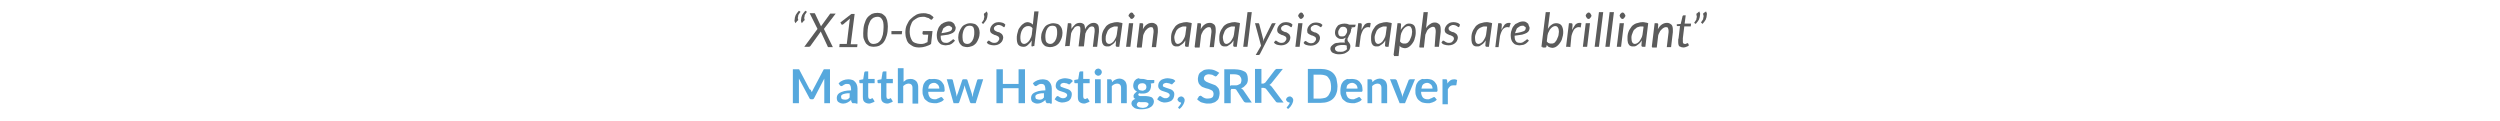 <?xml version="1.0" encoding="utf-8"?>
<!-- Generator: Adobe Illustrator 22.1.0, SVG Export Plug-In . SVG Version: 6.00 Build 0)  -->
<svg xmlns="http://www.w3.org/2000/svg" xmlns:xlink="http://www.w3.org/1999/xlink" version="1.1" id="Layer_1" x="0px" y="0px" viewBox="0 0 700 34" style="enable-background:new 0 0 700 34;" xml:space="preserve" width="700" height="34">
<style type="text/css">
	.st0{fill:#5B5B5B;}
	.st1{fill:#56A8DD;}
</style>
<g>
	<path class="st0" d="M222.7,6.5c-0.1-0.2-0.1-0.3-0.2-0.5s0-0.3,0-0.5c0-0.4,0.1-0.8,0.3-1.3c0.2-0.4,0.5-0.7,0.9-1.2l0.3,0.2   c0.1,0,0.1,0.1,0.1,0.1v0.1L224,3.5c-0.1,0.1-0.1,0.2-0.2,0.3s-0.1,0.2-0.2,0.3s-0.1,0.2-0.1,0.4c0,0.1-0.1,0.3-0.1,0.4   s0,0.2,0,0.3s0.1,0.2,0.1,0.3v0.1c0,0.1-0.1,0.2-0.2,0.2L222.7,6.5z M224.5,6.5c-0.1-0.2-0.1-0.3-0.2-0.5s0-0.3,0-0.5   c0-0.4,0.1-0.8,0.3-1.3c0.2-0.4,0.5-0.7,0.9-1.2l0.3,0.2c0.1,0,0.1,0.1,0.1,0.1v0.1l-0.1,0.1c-0.1,0.1-0.1,0.2-0.2,0.3   s-0.1,0.2-0.2,0.3s-0.1,0.2-0.1,0.4c0,0.1-0.1,0.3-0.1,0.4s0,0.2,0,0.3s0.1,0.2,0.1,0.3v0.1c0,0.1-0.1,0.2-0.2,0.2L224.5,6.5z"/>
	<path class="st0" d="M228.9,8.1l-2.2-4.4h1.2c0.1,0,0.1,0,0.2,0l0.1,0.1l1.7,3.6c0-0.1,0.1-0.2,0.1-0.2l2.4-3.3   c0-0.1,0.1-0.1,0.1-0.1s0.1,0,0.2,0h1.3l-3.3,4.3l2.5,5.1H232c-0.1,0-0.1,0-0.2-0.1c0,0-0.1-0.1-0.1-0.2l-1.9-4.1   c0,0.1-0.1,0.1-0.1,0.2l-2.8,3.9c-0.1,0.1-0.2,0.2-0.4,0.2h-1.3L228.9,8.1z"/>
	<path class="st0" d="M235.1,12.3h2l0.8-6.6l0.1-0.5l-1.9,1.6c-0.1,0.1-0.2,0.1-0.2,0.1c-0.1,0-0.1,0-0.2,0s-0.1-0.1-0.1-0.1   l-0.3-0.5l3.1-2.4h0.9l-1.1,8.5h1.9l-0.1,0.8h-5L235.1,12.3z"/>
	<path class="st0" d="M245.7,3.6c0.4,0,0.8,0.1,1.2,0.2c0.3,0.2,0.6,0.4,0.9,0.7s0.4,0.7,0.6,1.2c0.1,0.5,0.2,1.1,0.2,1.7   c0,0.9-0.1,1.8-0.3,2.5c-0.2,0.7-0.5,1.4-0.8,1.8c-0.3,0.5-0.8,0.8-1.3,1.1c-0.5,0.2-1.1,0.3-1.6,0.3c-0.4,0-0.8-0.1-1.2-0.2   c-0.3-0.2-0.6-0.4-0.9-0.7c-0.2-0.3-0.4-0.7-0.6-1.2c-0.2-0.4-0.2-1.1-0.2-1.7c0-0.9,0.1-1.8,0.3-2.5s0.5-1.4,0.8-1.8   s0.8-0.8,1.3-1.1C244.6,3.7,245.1,3.6,245.7,3.6z M244.7,12.3c0.3,0,0.7-0.1,1.1-0.3c0.3-0.2,0.6-0.5,0.8-0.8   c0.2-0.3,0.4-0.8,0.6-1.5c0.1-0.6,0.2-1.3,0.2-2.1c0-0.5,0-0.9-0.1-1.4c-0.1-0.4-0.2-0.6-0.4-0.9c-0.2-0.2-0.3-0.4-0.6-0.5   c-0.2-0.1-0.4-0.1-0.7-0.1c-0.3,0-0.7,0.1-1.1,0.3c-0.3,0.2-0.6,0.5-0.8,0.8c-0.2,0.4-0.4,0.9-0.6,1.5c-0.1,0.6-0.2,1.3-0.2,2.1   c0,0.5,0,0.9,0.1,1.4c0.1,0.4,0.2,0.6,0.4,0.9c0.2,0.2,0.3,0.4,0.6,0.5C244.2,12.3,244.3,12.3,244.7,12.3z"/>
	<path class="st0" d="M249.5,8.7h3.1l-0.1,0.9h-2.9V8.7H249.5z"/>
	<path class="st0" d="M257.6,12.3c0.2,0,0.4,0,0.6,0s0.4-0.1,0.5-0.1c0.2,0,0.3-0.1,0.5-0.2c0.2-0.1,0.3-0.1,0.5-0.2l0.2-2.1h-1.3   c-0.1,0-0.1,0-0.2-0.1l-0.1-0.1V9.3V9.2l0.1-0.5h2.7l-0.4,3.6c-0.2,0.2-0.5,0.3-0.7,0.4s-0.5,0.2-0.8,0.3s-0.5,0.1-0.8,0.2   c-0.3,0-0.6,0.1-1.1,0.1s-1.1-0.1-1.6-0.3c-0.4-0.2-0.8-0.5-1.2-0.8c-0.3-0.3-0.6-0.8-0.7-1.3c-0.2-0.5-0.3-1.1-0.3-1.7   c0-0.8,0.1-1.6,0.4-2.2s0.6-1.3,1.1-1.7c0.4-0.4,0.9-0.8,1.6-1.2c0.6-0.3,1.3-0.4,2-0.4c0.3,0,0.7,0,0.9,0.1   c0.3,0.1,0.5,0.1,0.8,0.2c0.2,0.1,0.4,0.2,0.6,0.4c0.2,0.1,0.4,0.3,0.5,0.5L261,5.4c0,0.1-0.1,0.1-0.1,0.1s-0.1,0-0.2,0   s-0.1,0-0.2-0.1s-0.2-0.1-0.3-0.2C260.1,5.1,260,5,259.8,5s-0.3-0.1-0.6-0.2c-0.2-0.1-0.5-0.1-0.8-0.1c-0.5,0-1.1,0.1-1.5,0.3   s-0.8,0.5-1.2,0.8c-0.3,0.3-0.5,0.7-0.7,1.3c-0.2,0.5-0.3,1.2-0.3,1.8c0,0.5,0.1,0.9,0.2,1.4c0.1,0.4,0.3,0.7,0.5,1.1   c0.2,0.3,0.5,0.5,0.8,0.6C256.8,12.2,257.2,12.3,257.6,12.3z"/>
	<path class="st0" d="M267.6,7.8c0,0.3-0.1,0.5-0.2,0.8c-0.1,0.2-0.3,0.4-0.6,0.6c-0.3,0.2-0.7,0.3-1.3,0.5   c-0.5,0.1-1.3,0.2-2.1,0.3v0.1v0.1c0,0.6,0.1,1.1,0.4,1.4c0.2,0.3,0.6,0.4,1.2,0.4c0.2,0,0.4,0,0.5-0.1c0.2,0,0.3-0.1,0.4-0.2   c0.1-0.1,0.2-0.1,0.3-0.2c0.1-0.1,0.2-0.1,0.3-0.2c0.1-0.1,0.2-0.1,0.2-0.2c0.1,0,0.1-0.1,0.2-0.1s0.1,0,0.2,0.1l0.3,0.3   c-0.2,0.2-0.4,0.4-0.6,0.6c-0.2,0.2-0.4,0.3-0.6,0.4c-0.2,0.1-0.4,0.2-0.7,0.2c-0.2,0-0.5,0.1-0.7,0.1c-0.4,0-0.7-0.1-1.1-0.2   c-0.3-0.1-0.5-0.3-0.7-0.5s-0.4-0.5-0.5-0.8s-0.2-0.7-0.2-1.2c0-0.3,0-0.6,0.1-1.1c0.1-0.3,0.2-0.6,0.3-0.9   c0.1-0.3,0.3-0.6,0.5-0.8c0.2-0.3,0.4-0.5,0.7-0.6c0.2-0.2,0.5-0.3,0.8-0.4s0.6-0.2,0.9-0.2s0.6,0,0.8,0.1c0.2,0.1,0.4,0.2,0.6,0.4   s0.3,0.3,0.3,0.5C267.6,7.5,267.6,7.7,267.6,7.8z M265.6,7.2c-0.3,0-0.5,0.1-0.7,0.2s-0.4,0.3-0.6,0.4s-0.3,0.4-0.4,0.7   s-0.2,0.5-0.3,0.8c0.6-0.1,1.3-0.2,1.6-0.3c0.4-0.1,0.7-0.2,0.9-0.3s0.3-0.2,0.4-0.4c0.1-0.1,0.1-0.3,0.1-0.4s0-0.2-0.1-0.2   c0-0.1-0.1-0.2-0.2-0.2c-0.1-0.1-0.2-0.1-0.3-0.2C265.9,7.2,265.8,7.2,265.6,7.2z"/>
	<path class="st0" d="M270.8,13.2c-0.3,0-0.7-0.1-1.1-0.2c-0.3-0.1-0.5-0.3-0.7-0.5s-0.4-0.5-0.5-0.8s-0.2-0.7-0.2-1.2   s0.1-1.1,0.3-1.6c0.2-0.5,0.4-0.9,0.7-1.3c0.3-0.4,0.6-0.6,1.1-0.8c0.4-0.2,0.8-0.3,1.4-0.3c0.3,0,0.7,0.1,1.1,0.2   c0.3,0.1,0.5,0.3,0.7,0.5s0.4,0.5,0.5,0.8s0.2,0.7,0.2,1.2s-0.1,1.1-0.3,1.6c-0.2,0.5-0.4,0.9-0.7,1.3c-0.3,0.3-0.6,0.6-1.1,0.8   C271.6,13.1,271.2,13.2,270.8,13.2z M270.9,12.3c0.3,0,0.6-0.1,0.8-0.3s0.5-0.4,0.6-0.7c0.2-0.3,0.3-0.6,0.4-1.1   c0.1-0.4,0.1-0.7,0.1-1.2c0-0.6-0.1-1.1-0.3-1.4c-0.2-0.3-0.6-0.4-1.1-0.4c-0.3,0-0.6,0.1-0.8,0.2c-0.2,0.2-0.5,0.4-0.6,0.7   c-0.2,0.3-0.3,0.6-0.4,1.1c-0.1,0.4-0.1,0.7-0.1,1.2c0,0.6,0.1,1.1,0.3,1.4C270,12.1,270.3,12.3,270.9,12.3z"/>
	<path class="st0" d="M276.3,3.2c0.1,0.2,0.1,0.3,0.2,0.5s0,0.3,0,0.5c0,0.4-0.1,0.8-0.3,1.3c-0.2,0.4-0.5,0.7-0.9,1.2L275,6.5   l-0.1-0.1V6.3l0.1-0.1c0.1-0.1,0.1-0.2,0.2-0.3c0.1-0.1,0.1-0.2,0.2-0.3c0.1-0.1,0.1-0.2,0.1-0.4c0-0.1,0.1-0.3,0.1-0.4   s0-0.2,0-0.3s-0.1-0.2-0.1-0.3V3.9c0-0.1,0.1-0.2,0.2-0.2L276.3,3.2z"/>
	<path class="st0" d="M281.3,7.5c0,0.1-0.1,0.1-0.1,0.1h-0.1c-0.1,0-0.1,0-0.2-0.1s-0.2-0.1-0.3-0.2c-0.1-0.1-0.2-0.1-0.4-0.2   C279.9,7,279.8,7,279.6,7s-0.4,0-0.5,0.1s-0.3,0.1-0.4,0.2s-0.2,0.2-0.3,0.3c-0.1,0.1-0.1,0.3-0.1,0.4c0,0.2,0.1,0.4,0.2,0.5   s0.3,0.2,0.5,0.3s0.4,0.2,0.6,0.2s0.4,0.2,0.6,0.3s0.4,0.3,0.5,0.5s0.2,0.4,0.2,0.7s-0.1,0.6-0.2,0.8c-0.1,0.3-0.3,0.5-0.5,0.7   s-0.5,0.4-0.8,0.5s-0.6,0.2-1.1,0.2s-0.8-0.1-1.2-0.2s-0.6-0.3-0.8-0.6l0.3-0.4c0-0.1,0.1-0.1,0.1-0.1s0.1,0,0.2,0s0.1,0,0.2,0.1   s0.2,0.1,0.3,0.2c0.1,0.1,0.2,0.1,0.4,0.2c0.2,0.1,0.3,0.1,0.6,0.1c0.2,0,0.4,0,0.6-0.1s0.3-0.1,0.4-0.3c0.1-0.1,0.2-0.2,0.3-0.4   c0.1-0.1,0.1-0.3,0.1-0.4c0-0.2-0.1-0.4-0.2-0.5s-0.3-0.2-0.5-0.3s-0.4-0.2-0.6-0.2c-0.2-0.1-0.4-0.2-0.6-0.3s-0.4-0.3-0.5-0.4   c-0.1-0.2-0.2-0.4-0.2-0.7s0.1-0.5,0.2-0.8c0.1-0.2,0.3-0.5,0.5-0.7s0.4-0.3,0.7-0.5c0.3-0.1,0.6-0.2,1.1-0.2   c0.4,0,0.7,0.1,1.1,0.2c0.3,0.1,0.5,0.3,0.7,0.5L281.3,7.5z"/>
	<path class="st0" d="M289.2,13.1c-0.1,0-0.2,0-0.3-0.1s-0.1-0.2-0.1-0.3l0.1-1.4c-0.2,0.3-0.3,0.5-0.5,0.7s-0.4,0.4-0.6,0.6   c-0.2,0.2-0.4,0.3-0.6,0.4c-0.2,0.1-0.4,0.1-0.7,0.1c-0.5,0-1.1-0.2-1.4-0.6c-0.3-0.4-0.4-1.1-0.4-1.8c0-0.3,0-0.7,0.1-1.1   c0.1-0.3,0.2-0.7,0.3-1.1s0.3-0.6,0.5-0.9s0.4-0.5,0.6-0.7s0.5-0.3,0.7-0.5c0.3-0.1,0.5-0.2,0.8-0.2s0.6,0.1,0.8,0.2   c0.3,0.1,0.5,0.3,0.7,0.5l0.4-3.7h1.2l-1.2,9.7h-0.5v0.2H289.2z M286.8,12.3c0.2,0,0.4-0.1,0.6-0.2c0.2-0.1,0.4-0.3,0.6-0.5   s0.4-0.5,0.5-0.8c0.2-0.3,0.3-0.6,0.4-1.1l0.2-1.8c-0.2-0.2-0.3-0.4-0.6-0.5c-0.2-0.1-0.4-0.1-0.7-0.1c-0.3,0-0.6,0.1-0.9,0.3   c-0.3,0.2-0.5,0.4-0.7,0.8c-0.2,0.3-0.3,0.7-0.4,1.1c-0.1,0.4-0.1,0.8-0.1,1.2c0,0.5,0.1,0.9,0.3,1.2   C286.2,12.2,286.5,12.3,286.8,12.3z"/>
	<path class="st0" d="M294,13.2c-0.3,0-0.7-0.1-1.1-0.2c-0.3-0.1-0.5-0.3-0.7-0.5s-0.4-0.5-0.5-0.8s-0.2-0.7-0.2-1.2   s0.1-1.1,0.3-1.6c0.2-0.5,0.4-0.9,0.7-1.3c0.3-0.4,0.6-0.6,1.1-0.8s0.8-0.3,1.4-0.3c0.3,0,0.7,0.1,1.1,0.2c0.3,0.1,0.5,0.3,0.7,0.5   s0.4,0.5,0.5,0.8s0.2,0.7,0.2,1.2s-0.1,1.1-0.3,1.6c-0.2,0.5-0.4,0.9-0.7,1.3c-0.3,0.3-0.6,0.6-1.1,0.8   C294.9,13.1,294.5,13.2,294,13.2z M294.1,12.3c0.3,0,0.6-0.1,0.8-0.3s0.5-0.4,0.6-0.7c0.2-0.3,0.3-0.6,0.4-1.1   C296,9.8,296,9.5,296,9c0-0.6-0.1-1.1-0.3-1.4c-0.2-0.3-0.6-0.4-1.1-0.4c-0.3,0-0.6,0.1-0.8,0.2c-0.2,0.2-0.5,0.4-0.6,0.7   c-0.2,0.3-0.3,0.6-0.4,1.1c-0.1,0.4-0.1,0.7-0.1,1.2c0,0.6,0.1,1.1,0.3,1.4C293.3,12.1,293.6,12.3,294.1,12.3z"/>
	<path class="st0" d="M298.2,13.1l0.8-6.6h0.6c0.3,0,0.4,0.1,0.4,0.4v1.2c0.3-0.5,0.7-0.9,1.1-1.3c0.4-0.3,0.8-0.4,1.3-0.4   c0.4,0,0.7,0.1,1.1,0.4c0.2,0.3,0.3,0.7,0.3,1.4c0.3-0.6,0.7-1.1,1.2-1.4c0.4-0.3,0.8-0.4,1.3-0.4s0.8,0.2,1.1,0.5   c0.2,0.3,0.3,0.7,0.3,1.4c0,0.1,0,0.2,0,0.3s0,0.2,0,0.3l-0.5,4.2H306l0.5-4.2c0-0.2,0-0.4,0-0.6c0-0.3-0.1-0.5-0.2-0.7   c-0.1-0.1-0.3-0.2-0.5-0.2s-0.4,0-0.5,0.1c-0.2,0.1-0.4,0.2-0.5,0.4c-0.1,0.2-0.3,0.4-0.5,0.6c-0.1,0.3-0.3,0.6-0.4,0.9l-0.4,3.6   H302l0.5-4.2c0-0.1,0-0.2,0-0.3s0-0.2,0-0.3c0-0.3,0-0.5-0.1-0.7c-0.1-0.1-0.3-0.2-0.5-0.2s-0.4,0-0.6,0.1s-0.4,0.2-0.5,0.4   c-0.1,0.2-0.3,0.4-0.5,0.7s-0.3,0.6-0.4,0.9l-0.4,3.5h-1.2L298.2,13.1L298.2,13.1z"/>
	<path class="st0" d="M313.4,13.1h-0.6c-0.1,0-0.2,0-0.3-0.1c-0.1-0.1-0.1-0.2-0.1-0.3l0.1-1.4c-0.2,0.3-0.3,0.5-0.5,0.7   s-0.4,0.4-0.6,0.5s-0.4,0.3-0.6,0.4s-0.4,0.1-0.7,0.1s-0.5,0-0.7-0.1s-0.4-0.2-0.5-0.4s-0.3-0.4-0.3-0.7c-0.1-0.3-0.1-0.6-0.1-1.1   s0-0.7,0.1-1.2c0.1-0.4,0.2-0.7,0.4-1.1c0.2-0.3,0.4-0.6,0.6-0.9s0.5-0.5,0.8-0.7s0.6-0.3,1.1-0.4c0.3-0.1,0.7-0.2,1.2-0.2   c0.3,0,0.5,0,0.8,0.1c0.3,0,0.5,0.1,0.8,0.2L313.4,13.1z M310.6,12.3c0.2,0,0.4-0.1,0.6-0.2c0.2-0.1,0.4-0.3,0.6-0.5   s0.3-0.5,0.5-0.8s0.3-0.6,0.4-1.1l0.3-2.2c-0.1-0.1-0.2-0.1-0.3-0.1s-0.2,0-0.3,0c-0.3,0-0.5,0-0.7,0.1s-0.5,0.2-0.7,0.3   c-0.2,0.1-0.4,0.3-0.6,0.5S310.1,8.7,310,9c-0.1,0.2-0.2,0.5-0.3,0.8c-0.1,0.3-0.1,0.6-0.1,0.8C309.5,11.7,309.9,12.3,310.6,12.3z"/>
	<path class="st0" d="M317.3,6.5l-0.8,6.6h-1.2l0.8-6.6C316.1,6.5,317.3,6.5,317.3,6.5z M317.7,4.4c0,0.1,0,0.2-0.1,0.3   c0,0.1-0.1,0.2-0.2,0.3c-0.1,0.1-0.2,0.1-0.2,0.2c-0.1,0-0.2,0.1-0.3,0.1s-0.2,0-0.3-0.1c-0.1-0.1-0.2-0.1-0.2-0.2   s-0.1-0.2-0.2-0.3C316,4.6,316,4.5,316,4.4s0-0.2,0.1-0.3c0.1-0.1,0.1-0.2,0.2-0.3s0.2-0.1,0.2-0.2c0.1,0,0.2-0.1,0.3-0.1   c0.1,0,0.2,0,0.3,0.1c0.1,0,0.2,0.1,0.2,0.2c0,0.1,0.1,0.2,0.2,0.3C317.7,4.2,317.7,4.3,317.7,4.4z"/>
	<path class="st0" d="M318.3,13.1l0.8-6.6h0.6c0.3,0,0.4,0.1,0.4,0.4L320,8.2c0.3-0.6,0.7-1.1,1.2-1.4c0.4-0.3,0.9-0.4,1.4-0.4   s0.8,0.2,1.2,0.5c0.3,0.3,0.4,0.8,0.4,1.5c0,0.1,0,0.2,0,0.3s0,0.2,0,0.3l-0.5,4.2h-1.2L323,9c0-0.1,0-0.2,0-0.2V8.6   c0-0.3-0.1-0.6-0.2-0.8s-0.3-0.2-0.6-0.2c-0.2,0-0.4,0.1-0.6,0.2s-0.4,0.3-0.6,0.5s-0.4,0.4-0.5,0.7c-0.2,0.3-0.3,0.6-0.4,0.9   l-0.4,3.4h-1.3L318.3,13.1L318.3,13.1z"/>
	<path class="st0" d="M332.8,13.1h-0.6c-0.1,0-0.2,0-0.3-0.1c-0.1-0.1-0.1-0.2-0.1-0.3l0.1-1.4c-0.2,0.3-0.3,0.5-0.5,0.7   s-0.4,0.4-0.6,0.5s-0.4,0.3-0.6,0.4s-0.4,0.1-0.7,0.1s-0.5,0-0.7-0.1s-0.4-0.2-0.5-0.4s-0.3-0.4-0.3-0.7c-0.1-0.3-0.1-0.6-0.1-1.1   s0-0.7,0.1-1.2c0.1-0.4,0.2-0.7,0.4-1.1c0.2-0.3,0.4-0.6,0.6-0.9s0.5-0.5,0.8-0.7s0.6-0.3,1.1-0.4c0.3-0.1,0.7-0.2,1.2-0.2   c0.3,0,0.5,0,0.8,0.1c0.3,0,0.5,0.1,0.8,0.2L332.8,13.1z M329.8,12.3c0.2,0,0.4-0.1,0.6-0.2c0.2-0.1,0.4-0.3,0.6-0.5   s0.3-0.5,0.5-0.8s0.3-0.6,0.4-1.1l0.3-2.2c-0.1-0.1-0.2-0.1-0.3-0.1c-0.1,0-0.2,0-0.3,0c-0.3,0-0.5,0-0.7,0.1s-0.5,0.2-0.7,0.3   c-0.2,0.1-0.4,0.3-0.6,0.5s-0.3,0.4-0.4,0.7c-0.1,0.2-0.2,0.5-0.3,0.8c-0.1,0.3-0.1,0.6-0.1,0.8C328.9,11.7,329.2,12.3,329.8,12.3z   "/>
	<path class="st0" d="M334.5,13.1l0.8-6.6h0.6c0.3,0,0.4,0.1,0.4,0.4l-0.1,1.3c0.3-0.6,0.7-1.1,1.2-1.4c0.4-0.3,0.9-0.4,1.4-0.4   s0.8,0.2,1.2,0.5c0.3,0.3,0.4,0.8,0.4,1.5c0,0.1,0,0.2,0,0.3s0,0.2,0,0.3l-0.5,4.2h-1.2l0.5-4.2c0-0.1,0-0.2,0-0.2V8.6   c0-0.3-0.1-0.6-0.2-0.8s-0.3-0.2-0.6-0.2c-0.2,0-0.4,0.1-0.6,0.2s-0.4,0.3-0.6,0.5s-0.4,0.4-0.5,0.7c-0.2,0.3-0.3,0.6-0.4,0.9   l-0.4,3.4h-1.3L334.5,13.1L334.5,13.1z"/>
	<path class="st0" d="M346.3,13.1h-0.6c-0.1,0-0.2,0-0.3-0.1c-0.1-0.1-0.1-0.2-0.1-0.3l0.1-1.4c-0.2,0.3-0.3,0.5-0.5,0.7   s-0.4,0.4-0.6,0.5s-0.4,0.3-0.6,0.4S343.3,13,343,13c-0.3,0-0.5,0-0.7-0.1s-0.4-0.2-0.5-0.4s-0.3-0.4-0.3-0.7   c-0.1-0.3-0.1-0.6-0.1-1.1s0-0.7,0.1-1.2c0.1-0.4,0.2-0.7,0.4-1.1c0.2-0.3,0.4-0.6,0.6-0.9s0.5-0.5,0.8-0.7s0.6-0.3,1.1-0.4   c0.3-0.1,0.7-0.2,1.2-0.2c0.3,0,0.5,0,0.8,0.1c0.3,0,0.5,0.1,0.8,0.2L346.3,13.1z M343.4,12.3c0.2,0,0.4-0.1,0.6-0.2   c0.2-0.1,0.4-0.3,0.6-0.5s0.3-0.5,0.5-0.8s0.3-0.6,0.4-1.1l0.3-2.2c-0.1-0.1-0.2-0.1-0.3-0.1s-0.2,0-0.3,0c-0.3,0-0.5,0-0.7,0.1   s-0.5,0.2-0.7,0.3c-0.2,0.1-0.4,0.3-0.6,0.5s-0.3,0.4-0.4,0.7c-0.1,0.2-0.2,0.5-0.3,0.8c-0.1,0.3-0.1,0.6-0.1,0.8   C342.5,11.7,342.8,12.3,343.4,12.3z"/>
	<path class="st0" d="M348.1,13.1l1.2-9.7h1.2l-1.2,9.7H348.1z"/>
	<path class="st0" d="M352.8,15.1c-0.1,0.2-0.2,0.3-0.4,0.3h-0.8l1.5-2.6l-1.7-6.3h0.9c0.1,0,0.2,0,0.2,0.1c0,0,0.1,0.1,0.1,0.2   l1.1,4.2c0,0.1,0,0.2,0,0.3s0,0.2,0,0.3c0-0.1,0.1-0.2,0.1-0.3s0.1-0.2,0.1-0.3l2.1-4.2c0-0.1,0.1-0.1,0.1-0.2   c0.1,0,0.1-0.1,0.2-0.1h0.9L352.8,15.1z"/>
	<path class="st0" d="M361.7,7.5c0,0.1-0.1,0.1-0.1,0.1h-0.1c-0.1,0-0.1,0-0.2-0.1s-0.2-0.1-0.3-0.2c-0.1-0.1-0.2-0.1-0.4-0.2   C360.3,7,360.2,7,360,7s-0.4,0-0.5,0.1s-0.3,0.1-0.4,0.2s-0.2,0.2-0.3,0.3s-0.1,0.3-0.1,0.4c0,0.2,0.1,0.4,0.2,0.5s0.3,0.2,0.5,0.3   S359.8,9,360,9s0.4,0.2,0.6,0.3s0.4,0.3,0.5,0.5s0.2,0.4,0.2,0.7s-0.1,0.6-0.2,0.8c-0.1,0.3-0.3,0.5-0.5,0.7s-0.5,0.4-0.8,0.5   s-0.6,0.2-1.1,0.2c-0.4,0-0.8-0.1-1.2-0.2c-0.3-0.1-0.6-0.3-0.8-0.6l0.3-0.4c0-0.1,0.1-0.1,0.1-0.1s0.1,0,0.2,0s0.1,0,0.2,0.1   s0.2,0.1,0.3,0.2c0.1,0.1,0.2,0.1,0.4,0.2s0.3,0.1,0.6,0.1c0.2,0,0.4,0,0.6-0.1s0.3-0.1,0.4-0.3c0.1-0.1,0.2-0.2,0.3-0.4   c0.1-0.1,0.1-0.3,0.1-0.4c0-0.2-0.1-0.4-0.2-0.5s-0.3-0.2-0.5-0.3s-0.4-0.2-0.6-0.2c-0.2-0.1-0.4-0.2-0.6-0.3s-0.4-0.3-0.5-0.4   c-0.1-0.2-0.2-0.4-0.2-0.7s0.1-0.5,0.2-0.8c0.1-0.2,0.3-0.5,0.5-0.7s0.4-0.3,0.7-0.5c0.3-0.1,0.6-0.2,1.1-0.2s0.7,0.1,1.1,0.2   c0.3,0.1,0.5,0.3,0.7,0.5L361.7,7.5z"/>
	<path class="st0" d="M364.7,6.5l-0.8,6.6h-1.2l0.8-6.6C363.5,6.5,364.7,6.5,364.7,6.5z M365.1,4.4c0,0.1,0,0.2-0.1,0.3   c0,0.1-0.1,0.2-0.2,0.3c-0.1,0.1-0.2,0.1-0.2,0.2c-0.1,0-0.2,0.1-0.3,0.1s-0.2,0-0.3-0.1c-0.1-0.1-0.2-0.1-0.2-0.2   s-0.1-0.2-0.2-0.3c-0.1-0.1-0.1-0.2-0.1-0.3s0-0.2,0.1-0.3c0.1-0.1,0.1-0.2,0.2-0.3s0.2-0.1,0.2-0.2c0.1,0,0.2-0.1,0.3-0.1   c0.1,0,0.2,0,0.3,0.1c0.1,0,0.2,0.1,0.2,0.2c0,0.1,0.1,0.2,0.2,0.3S365.1,4.3,365.1,4.4z"/>
	<path class="st0" d="M370,7.5c0,0.1-0.1,0.1-0.1,0.1h-0.1c-0.1,0-0.1,0-0.2-0.1s-0.2-0.1-0.3-0.2c-0.1-0.1-0.2-0.1-0.4-0.2   C368.7,7,368.6,7,368.3,7s-0.4,0-0.5,0.1s-0.3,0.1-0.4,0.2s-0.2,0.2-0.3,0.3C367,7.7,367,7.9,367,8.1c0,0.2,0.1,0.4,0.2,0.5   s0.3,0.2,0.5,0.3s0.4,0.2,0.6,0.2s0.4,0.2,0.6,0.3s0.4,0.3,0.5,0.5s0.2,0.4,0.2,0.7s-0.1,0.6-0.2,0.8c-0.1,0.3-0.3,0.5-0.5,0.7   s-0.5,0.4-0.8,0.5s-0.6,0.2-1.1,0.2s-0.8-0.1-1.2-0.2s-0.6-0.3-0.8-0.6l0.3-0.4c0-0.1,0.1-0.1,0.1-0.1s0.1,0,0.2,0s0.1,0,0.2,0.1   s0.2,0.1,0.3,0.2c0.1,0.1,0.2,0.1,0.4,0.2c0.2,0.1,0.3,0.1,0.6,0.1c0.2,0,0.4,0,0.6-0.1s0.3-0.1,0.4-0.3c0.1-0.1,0.2-0.2,0.3-0.4   c0.1-0.1,0.1-0.3,0.1-0.4c0-0.2-0.1-0.4-0.2-0.5s-0.3-0.2-0.5-0.3s-0.4-0.2-0.6-0.2c-0.2-0.1-0.4-0.2-0.6-0.3s-0.4-0.3-0.5-0.4   c0-0.2-0.1-0.4-0.1-0.7s0.1-0.5,0.2-0.8c0.1-0.2,0.3-0.5,0.5-0.7s0.4-0.3,0.7-0.5c0.3-0.1,0.6-0.2,1.1-0.2c0.4,0,0.7,0.1,1.1,0.2   c0.3,0.1,0.5,0.3,0.7,0.5L370,7.5z"/>
	<path class="st0" d="M378.3,8.3c0,0.2,0,0.4-0.1,0.6c0,0.2-0.1,0.3-0.2,0.5s-0.1,0.3-0.2,0.4c-0.1,0.1-0.2,0.3-0.2,0.4   s-0.1,0.3-0.2,0.4c-0.1,0.1-0.1,0.3-0.1,0.4c0,0.2,0,0.3,0.1,0.5s0.2,0.3,0.3,0.4c0.1,0.1,0.2,0.3,0.3,0.5c0.1,0.2,0.1,0.4,0.1,0.6   c0,0.3-0.1,0.6-0.2,0.8c-0.1,0.3-0.3,0.5-0.6,0.7c-0.3,0.2-0.6,0.4-0.9,0.5c-0.4,0.1-0.8,0.2-1.3,0.2c-0.4,0-0.7,0-1.1-0.1   c-0.3-0.1-0.6-0.2-0.8-0.3c-0.2-0.1-0.4-0.3-0.5-0.5s-0.2-0.4-0.2-0.6c0-0.3,0.1-0.6,0.3-0.8c0.2-0.2,0.4-0.4,0.7-0.6   c0.3-0.2,0.6-0.3,1.1-0.3c0.4-0.1,0.7-0.1,1.2-0.1c0.1,0,0.3,0,0.4,0s0.3,0,0.4,0c0-0.1-0.1-0.2-0.1-0.2s0-0.2,0-0.3s0-0.3,0.1-0.4   c0.1-0.1,0.1-0.3,0.2-0.5c-0.2,0.1-0.3,0.2-0.5,0.3s-0.4,0.1-0.7,0.1c-0.2,0-0.5,0-0.7-0.1s-0.4-0.2-0.6-0.4s-0.3-0.3-0.4-0.6   s-0.1-0.5-0.1-0.8s0.1-0.6,0.2-0.9c0.1-0.3,0.3-0.5,0.5-0.8s0.5-0.4,0.8-0.5s0.7-0.2,1.2-0.2s0.9,0.1,1.3,0.3h1.8l-0.1,0.4   c0,0.1,0,0.1-0.1,0.2c0,0.1-0.1,0.1-0.2,0.1l-0.8,0.1c0,0.1,0.1,0.2,0.1,0.3C378.3,8.1,378.3,8.2,378.3,8.3z M377.1,13.3   c0-0.1,0-0.2,0-0.3s0-0.2-0.1-0.3c-0.2,0-0.4-0.1-0.6-0.1s-0.4,0-0.6,0c-0.3,0-0.6,0-0.9,0.1s-0.5,0.1-0.6,0.2   c-0.1,0.1-0.3,0.2-0.4,0.3s-0.1,0.3-0.1,0.4c0,0.3,0.1,0.5,0.4,0.7s0.6,0.2,1.2,0.2c0.3,0,0.5,0,0.8-0.1c0.2-0.1,0.4-0.2,0.6-0.3   s0.3-0.3,0.4-0.4C377.1,13.6,377.1,13.5,377.1,13.3z M375.8,10.2c0.2,0,0.4,0,0.6-0.1s0.3-0.2,0.4-0.4s0.2-0.3,0.3-0.5   c0.1-0.2,0.1-0.4,0.1-0.6c0-0.4-0.1-0.6-0.3-0.8c-0.2-0.2-0.4-0.3-0.8-0.3c-0.2,0-0.4,0-0.6,0.1s-0.3,0.2-0.4,0.4   c-0.1,0.2-0.2,0.3-0.3,0.5c-0.1,0.2-0.1,0.4-0.1,0.6c0,0.4,0.1,0.7,0.3,0.9C375.2,10.2,375.4,10.2,375.8,10.2z"/>
	<path class="st0" d="M379.5,13.1l0.8-6.6h0.6c0.1,0,0.2,0,0.3,0.1c0.1,0.1,0.1,0.1,0.1,0.3c0,0,0,0,0,0.1s0,0.1,0,0.1v0.1l0,0   l-0.1,1.2c0.3-0.6,0.6-1.1,0.9-1.5c0.3-0.3,0.7-0.5,1.2-0.5c0.2,0,0.4,0,0.5,0.1l-0.2,1.2c-0.2-0.1-0.4-0.1-0.6-0.1   c-0.4,0-0.8,0.2-1.2,0.6c-0.3,0.4-0.6,1.1-0.8,1.9l-0.4,3.1C380.7,13.1,379.5,13.1,379.5,13.1z"/>
	<path class="st0" d="M388.8,13.1h-0.6c-0.1,0-0.2,0-0.3-0.1c-0.1-0.1-0.1-0.2-0.1-0.3l0.1-1.4c-0.2,0.3-0.3,0.5-0.5,0.7   s-0.4,0.4-0.6,0.5s-0.4,0.3-0.6,0.4s-0.4,0.1-0.7,0.1s-0.5,0-0.7-0.1s-0.4-0.2-0.5-0.4s-0.3-0.4-0.3-0.7c-0.1-0.3-0.1-0.6-0.1-1.1   s0-0.7,0.1-1.2c0.1-0.4,0.2-0.7,0.4-1.1c0.2-0.3,0.4-0.6,0.6-0.9s0.5-0.5,0.8-0.7s0.6-0.3,1.1-0.4c0.3-0.1,0.7-0.2,1.2-0.2   c0.3,0,0.5,0,0.8,0.1c0.3,0,0.5,0.1,0.8,0.2L388.8,13.1z M385.9,12.3c0.2,0,0.4-0.1,0.6-0.2c0.2-0.1,0.4-0.3,0.6-0.5   s0.3-0.5,0.5-0.8s0.3-0.6,0.4-1.1l0.3-2.2c-0.1-0.1-0.2-0.1-0.3-0.1s-0.2,0-0.3,0c-0.3,0-0.5,0-0.7,0.1s-0.5,0.2-0.7,0.3   c-0.2,0.1-0.4,0.3-0.6,0.5s-0.3,0.4-0.4,0.7c-0.1,0.2-0.2,0.5-0.3,0.8c-0.1,0.3-0.1,0.6-0.1,0.8C384.9,11.7,385.3,12.3,385.9,12.3z   "/>
	<path class="st0" d="M390.2,15.4l1.1-8.9h0.6c0.3,0,0.4,0.1,0.4,0.4l-0.1,1.5c0.2-0.3,0.3-0.5,0.5-0.7s0.4-0.4,0.6-0.6   s0.4-0.3,0.6-0.4s0.5-0.1,0.7-0.1c0.5,0,1.1,0.2,1.4,0.6s0.4,1.1,0.4,1.8c0,0.3,0,0.7-0.1,1.1c-0.1,0.3-0.2,0.7-0.3,1.1   c-0.1,0.3-0.3,0.6-0.5,0.9s-0.4,0.5-0.6,0.7s-0.5,0.4-0.7,0.5c-0.3,0.1-0.5,0.2-0.8,0.2s-0.6-0.1-0.9-0.2c-0.3-0.1-0.5-0.3-0.6-0.5   l-0.3,2.9h-1.3v-0.3H390.2z M394.3,7.3c-0.2,0-0.4,0.1-0.6,0.2s-0.4,0.3-0.6,0.5s-0.4,0.5-0.5,0.8c-0.2,0.3-0.3,0.6-0.4,1.1   l-0.2,1.7c0.2,0.2,0.3,0.4,0.6,0.5c0.2,0.1,0.4,0.1,0.7,0.1c0.2,0,0.4,0,0.6-0.1s0.4-0.2,0.5-0.4c0.2-0.2,0.3-0.3,0.4-0.6   s0.2-0.4,0.3-0.7c0.1-0.3,0.2-0.5,0.2-0.7c0-0.3,0.1-0.5,0.1-0.8c0-0.5-0.1-0.9-0.3-1.2C395,7.4,394.7,7.3,394.3,7.3z"/>
	<path class="st0" d="M397.4,13.1l1.2-9.7h1.2l-0.5,4.5c0.3-0.5,0.7-0.9,1.2-1.2c0.4-0.3,0.8-0.4,1.3-0.4c0.5,0,0.8,0.2,1.2,0.5   c0.3,0.3,0.4,0.8,0.4,1.5c0,0.1,0,0.2,0,0.3s0,0.2,0,0.3l-0.5,4.2h-1.2L402,9c0-0.1,0-0.2,0-0.2c0-0.1,0-0.2,0-0.2   c0-0.3-0.1-0.6-0.2-0.8s-0.3-0.3-0.6-0.3c-0.2,0-0.4,0.1-0.6,0.2s-0.4,0.2-0.6,0.4s-0.4,0.4-0.5,0.7s-0.3,0.6-0.4,0.9l-0.4,3.6   h-1.2L397.4,13.1L397.4,13.1z"/>
	<path class="st0" d="M408.6,7.5C408.6,7.6,408.5,7.6,408.6,7.5l-0.2,0.1c-0.1,0-0.1,0-0.2-0.1c-0.1-0.1-0.2-0.1-0.3-0.2   s-0.2-0.1-0.4-0.2C407.2,7,407.1,7,406.9,7c-0.2,0-0.4,0-0.5,0.1s-0.3,0.1-0.4,0.2c-0.1,0.1-0.2,0.2-0.3,0.3   c-0.1,0.1-0.1,0.3-0.1,0.4c0,0.2,0.1,0.4,0.2,0.5c0.1,0.1,0.3,0.2,0.5,0.3s0.4,0.2,0.6,0.2c0.2,0,0.4,0.2,0.6,0.3   c0.2,0.1,0.4,0.3,0.5,0.5s0.2,0.4,0.2,0.7s-0.1,0.6-0.2,0.8c-0.1,0.3-0.3,0.5-0.5,0.7s-0.5,0.4-0.8,0.5s-0.6,0.2-1.1,0.2   s-0.8-0.1-1.2-0.2s-0.6-0.3-0.8-0.6l0.3-0.4c0-0.1,0.1-0.1,0.1-0.1s0.1,0,0.2,0c0.1,0,0.1,0,0.2,0.1c0.1,0.1,0.2,0.1,0.3,0.2   c0.1,0.1,0.2,0.1,0.4,0.2c0.2,0.1,0.3,0.1,0.6,0.1c0.2,0,0.4,0,0.6-0.1c0.2-0.1,0.3-0.1,0.4-0.3c0.1-0.1,0.2-0.2,0.3-0.4   c0.1-0.1,0.1-0.3,0.1-0.4c0-0.2-0.1-0.4-0.2-0.5c-0.1-0.1-0.3-0.2-0.5-0.3s-0.4-0.2-0.6-0.2c-0.2-0.1-0.4-0.2-0.6-0.3   c-0.2-0.1-0.4-0.3-0.5-0.4c-0.1-0.2-0.2-0.4-0.2-0.7s0.1-0.5,0.2-0.8c0.1-0.2,0.3-0.5,0.5-0.7s0.4-0.3,0.7-0.5   c0.3-0.1,0.6-0.2,1.1-0.2s0.7,0.1,1.1,0.2c0.3,0.1,0.5,0.3,0.7,0.5L408.6,7.5z"/>
	<path class="st0" d="M416.9,13.1h-0.6c-0.1,0-0.2,0-0.3-0.1s-0.1-0.2-0.1-0.3l0.1-1.4c-0.2,0.3-0.3,0.5-0.5,0.7s-0.4,0.4-0.6,0.5   c-0.2,0.1-0.4,0.3-0.6,0.4c-0.2,0.1-0.4,0.1-0.7,0.1s-0.5,0-0.7-0.1s-0.4-0.2-0.5-0.4s-0.3-0.4-0.3-0.7c-0.1-0.3-0.1-0.6-0.1-1.1   s0-0.7,0.1-1.2c0.1-0.4,0.2-0.7,0.4-1.1c0.2-0.3,0.4-0.6,0.6-0.9c0.2-0.3,0.5-0.5,0.8-0.7s0.6-0.3,1.1-0.4c0.3-0.1,0.7-0.2,1.2-0.2   c0.3,0,0.5,0,0.8,0.1c0.3,0,0.5,0.1,0.8,0.2L416.9,13.1z M414,12.3c0.2,0,0.4-0.1,0.6-0.2c0.2-0.1,0.4-0.3,0.6-0.5   c0.2-0.2,0.3-0.5,0.5-0.8s0.3-0.6,0.4-1.1l0.3-2.2c-0.1-0.1-0.2-0.1-0.3-0.1s-0.2,0-0.3,0c-0.3,0-0.5,0-0.7,0.1s-0.5,0.2-0.7,0.3   c-0.2,0.1-0.4,0.3-0.6,0.5c-0.2,0.2-0.3,0.4-0.4,0.7c-0.1,0.2-0.2,0.5-0.3,0.8s-0.1,0.6-0.1,0.8C413,11.7,413.3,12.3,414,12.3z"/>
	<path class="st0" d="M418.7,13.1l0.8-6.6h0.6c0.1,0,0.2,0,0.3,0.1s0.1,0.1,0.1,0.3c0,0,0,0,0,0.1s0,0.1,0,0.1v0.1l0,0l-0.1,1.2   c0.3-0.6,0.6-1.1,0.9-1.5c0.3-0.3,0.7-0.5,1.2-0.5c0.2,0,0.3,0,0.5,0.1l-0.4,1.2c-0.2-0.1-0.4-0.1-0.6-0.1c-0.4,0-0.8,0.2-1.2,0.6   c-0.3,0.4-0.6,1.1-0.8,1.9l-0.4,3.1h-0.9V13.1z"/>
	<path class="st0" d="M428.3,7.8c0,0.3-0.1,0.5-0.2,0.8c-0.1,0.2-0.3,0.4-0.6,0.6c-0.3,0.2-0.7,0.3-1.3,0.5   c-0.5,0.1-1.3,0.2-2.1,0.3v0.1v0.1c0,0.6,0.1,1.1,0.4,1.4c0.2,0.3,0.6,0.4,1.2,0.4c0.2,0,0.4,0,0.5-0.1c0.2,0,0.3-0.1,0.4-0.2   c0.1-0.1,0.2-0.1,0.3-0.2c0.1-0.1,0.2-0.1,0.3-0.2c0.1-0.1,0.2-0.1,0.2-0.2c0.1,0,0.1-0.1,0.2-0.1c0.1,0,0.1,0,0.2,0.1l0.3,0.3   c-0.2,0.2-0.4,0.4-0.6,0.6c-0.2,0.2-0.4,0.3-0.6,0.4c-0.2,0.1-0.4,0.2-0.7,0.2s-0.5,0.1-0.7,0.1c-0.4,0-0.7-0.1-1.1-0.2   c-0.3-0.1-0.5-0.3-0.7-0.5s-0.4-0.5-0.5-0.8S423,10.5,423,10c0-0.3,0-0.6,0.1-1.1c0.1-0.3,0.2-0.6,0.3-0.9c0.1-0.3,0.3-0.6,0.5-0.8   c0.2-0.3,0.4-0.5,0.7-0.6s0.5-0.3,0.8-0.4S426,6,426.3,6s0.6,0,0.8,0.1s0.4,0.2,0.6,0.4c0.2,0.1,0.3,0.3,0.3,0.5   C428.2,7.5,428.3,7.7,428.3,7.8z M426.2,7.2c-0.3,0-0.5,0.1-0.7,0.2s-0.4,0.3-0.6,0.4s-0.3,0.4-0.4,0.7c-0.1,0.3-0.2,0.5-0.3,0.8   c0.6-0.1,1.3-0.2,1.6-0.3s0.7-0.2,0.9-0.3s0.3-0.2,0.4-0.4c0.1-0.1,0.1-0.3,0.1-0.4s0-0.2,0-0.2c0-0.1-0.1-0.2-0.2-0.2   c-0.1-0.1-0.2-0.1-0.3-0.2C426.7,7.2,426.5,7.2,426.2,7.2z"/>
	<path class="st0" d="M431.6,13.1l1.2-9.7h1.2l-0.6,4.7c0.2-0.3,0.3-0.5,0.5-0.7s0.4-0.4,0.6-0.5c0.2-0.1,0.4-0.3,0.6-0.3   c0.2-0.1,0.4-0.1,0.7-0.1c0.5,0,1.1,0.2,1.4,0.6c0.3,0.4,0.5,1.1,0.5,1.8c0,0.3,0,0.7-0.1,1.1c-0.1,0.3-0.2,0.7-0.3,1.1   c-0.1,0.3-0.3,0.6-0.5,0.9c-0.2,0.3-0.4,0.5-0.6,0.7c-0.2,0.2-0.5,0.4-0.7,0.5c-0.3,0.1-0.5,0.2-0.8,0.2s-0.6-0.1-0.9-0.2   c-0.3-0.1-0.5-0.3-0.7-0.6L433,13c0,0.1-0.1,0.2-0.1,0.2c-0.1,0.1-0.1,0.1-0.3,0.1h-0.7v-0.2H431.6z M435.4,7.3   c-0.2,0-0.4,0.1-0.6,0.2c-0.2,0.1-0.4,0.3-0.6,0.5c-0.2,0.2-0.4,0.5-0.5,0.8c-0.2,0.3-0.3,0.6-0.4,1.1l-0.2,1.7   c0.2,0.2,0.3,0.4,0.6,0.5s0.4,0.1,0.7,0.1c0.2,0,0.4,0,0.6-0.1c0.2-0.1,0.4-0.2,0.5-0.4s0.3-0.3,0.4-0.6c0.1-0.3,0.2-0.4,0.3-0.7   c0.1-0.2,0.2-0.5,0.2-0.7c0-0.3,0.1-0.5,0.1-0.8c0-0.5-0.1-0.9-0.3-1.2S435.8,7.3,435.4,7.3z"/>
	<path class="st0" d="M438.5,13.1l0.8-6.6h0.6c0.1,0,0.2,0,0.3,0.1s0.1,0.1,0.1,0.3c0,0,0,0,0,0.1s0,0.1,0,0.1v0.1l0,0l-0.1,1.2   c0.3-0.6,0.6-1.1,0.9-1.5c0.3-0.3,0.7-0.5,1.2-0.5c0.2,0,0.3,0,0.5,0.1l-0.2,1.2c-0.2-0.1-0.4-0.1-0.6-0.1c-0.4,0-0.8,0.2-1.2,0.6   c-0.3,0.4-0.6,1.1-0.8,1.9l-0.3,3.1C439.7,13.1,438.5,13.1,438.5,13.1z"/>
	<path class="st0" d="M445.2,6.5l-0.8,6.6h-1.2l0.8-6.6C444,6.5,445.2,6.5,445.2,6.5z M445.6,4.4c0,0.1,0,0.2-0.1,0.3   c-0.1,0.1-0.1,0.2-0.2,0.3c-0.1,0.1-0.2,0.1-0.2,0.2s-0.2,0.1-0.3,0.1s-0.2,0-0.3-0.1s-0.2-0.1-0.2-0.2c-0.1-0.1-0.1-0.2-0.2-0.3   c0-0.1-0.1-0.2-0.1-0.3s0-0.2,0.1-0.3c0-0.1,0.1-0.2,0.2-0.3c0.1-0.1,0.2-0.1,0.2-0.2c0.1,0,0.2-0.1,0.3-0.1s0.2,0,0.3,0.1   c0.1,0,0.2,0.1,0.2,0.2c0.1,0.1,0.1,0.2,0.2,0.3C445.6,4.2,445.6,4.3,445.6,4.4z"/>
	<path class="st0" d="M446.5,13.1l1.2-9.7h1.2l-1.2,9.7H446.5z"/>
	<path class="st0" d="M449.5,13.1l1.2-9.7h1.2l-1.2,9.7H449.5z"/>
	<path class="st0" d="M454.7,6.5l-0.8,6.6h-1.2l0.8-6.6C453.5,6.5,454.7,6.5,454.7,6.5z M455.1,4.4c0,0.1,0,0.2-0.1,0.3   c-0.1,0.1-0.1,0.2-0.2,0.3c-0.1,0.1-0.2,0.1-0.2,0.2s-0.2,0.1-0.3,0.1s-0.2,0-0.3-0.1s-0.2-0.1-0.2-0.2c-0.1-0.1-0.1-0.2-0.2-0.3   c0-0.1-0.1-0.2-0.1-0.3s0-0.2,0.1-0.3c0-0.1,0.1-0.2,0.2-0.3c0.1-0.1,0.2-0.1,0.2-0.2c0.1,0,0.2-0.1,0.3-0.1s0.2,0,0.3,0.1   c0.1,0,0.2,0.1,0.2,0.2c0.1,0.1,0.1,0.2,0.2,0.3C455.1,4.2,455.1,4.3,455.1,4.4z"/>
	<path class="st0" d="M460.7,13.1H460c-0.1,0-0.2,0-0.3-0.1s-0.1-0.2-0.1-0.3l0.1-1.4c-0.2,0.3-0.3,0.5-0.5,0.7s-0.4,0.4-0.6,0.5   c-0.2,0.2-0.4,0.3-0.6,0.4c-0.2,0.1-0.4,0.1-0.7,0.1s-0.5,0-0.7-0.1s-0.4-0.2-0.5-0.4s-0.3-0.4-0.3-0.7c-0.1-0.3-0.1-0.6-0.1-1.1   s0-0.7,0.1-1.2c0.1-0.4,0.2-0.7,0.4-1.1c0.2-0.3,0.4-0.6,0.6-0.9c0.2-0.3,0.5-0.5,0.8-0.7s0.6-0.3,1.1-0.4c0.3-0.1,0.7-0.2,1.2-0.2   c0.3,0,0.5,0,0.8,0.1c0.3,0,0.5,0.1,0.8,0.2L460.7,13.1z M457.8,12.3c0.2,0,0.4-0.1,0.6-0.2c0.2-0.1,0.4-0.3,0.6-0.5   c0.2-0.2,0.3-0.5,0.5-0.8s0.3-0.6,0.4-1.1l0.3-2.2c-0.1-0.1-0.2-0.1-0.3-0.1s-0.2,0-0.3,0c-0.3,0-0.5,0-0.7,0.1s-0.5,0.1-0.7,0.3   c-0.2,0.2-0.4,0.3-0.6,0.5c-0.2,0.2-0.3,0.4-0.4,0.7c-0.1,0.2-0.2,0.5-0.3,0.8s-0.1,0.6-0.1,0.8C456.8,11.7,457.1,12.3,457.8,12.3z   "/>
	<path class="st0" d="M462.5,13.1l0.8-6.6h0.6c0.3,0,0.4,0.1,0.4,0.4l-0.1,1.3c0.3-0.6,0.7-1.1,1.2-1.4s0.9-0.4,1.4-0.4   s0.8,0.2,1.2,0.5c0.3,0.3,0.4,0.8,0.4,1.5c0,0.1,0,0.2,0,0.3s0,0.2,0,0.3l-0.5,4.2h-1.2l0.5-4.2c0-0.1,0-0.2,0-0.2   c0-0.1,0-0.2,0-0.2c0-0.3-0.1-0.6-0.2-0.8c-0.1-0.2-0.3-0.2-0.6-0.2c-0.2,0-0.4,0.1-0.6,0.2c-0.2,0.1-0.4,0.3-0.6,0.5   c-0.2,0.2-0.4,0.4-0.5,0.7c-0.2,0.3-0.3,0.6-0.4,0.9l-0.4,3.4h-1.3v-0.2H462.5z"/>
	<path class="st0" d="M469.9,11.8L469.9,11.8c0-0.1,0-0.2,0-0.3s0-0.2,0-0.3s0-0.3,0.1-0.5l0.4-3.4h-0.7c-0.1,0-0.1,0-0.1,0   l-0.1-0.1c0,0,0,0,0-0.1V7V6.9V6.8l1.1-0.1l0.5-2.1c0-0.1,0-0.1,0.1-0.2s0.1-0.1,0.2-0.1h0.6l-0.3,2.3h1.8l-0.1,0.8h-1.8l-0.4,3.3   c0,0.2,0,0.3,0,0.4c0,0.1,0,0.2,0,0.3s0,0.1,0,0.1s0,0,0,0.1c0,0.2,0,0.4,0.1,0.5s0.2,0.2,0.4,0.2c0.1,0,0.2,0,0.3,0   s0.2-0.1,0.2-0.1s0.1-0.1,0.2-0.1h0.1h0.1c0,0,0,0,0.1,0.1l0.2,0.5c-0.2,0.2-0.4,0.3-0.7,0.4c-0.3,0.1-0.5,0.2-0.8,0.2   c-0.4,0-0.7-0.1-1.1-0.3C470,12.9,469.9,12.3,469.9,11.8z"/>
	<path class="st0" d="M475.8,3.2c0.1,0.2,0.1,0.3,0.2,0.5c0.1,0.2,0,0.3,0,0.5c0,0.4-0.1,0.8-0.3,1.3c-0.2,0.4-0.5,0.7-0.9,1.2   l-0.3-0.2l-0.1-0.1V6.3l0.1-0.1c0.1-0.1,0.1-0.2,0.2-0.3c0.1-0.1,0.1-0.2,0.2-0.3c0.1-0.1,0.1-0.2,0.1-0.4c0-0.1,0.1-0.3,0.1-0.4   s0-0.2,0-0.3c0-0.1-0.1-0.2-0.1-0.3V3.9c0-0.1,0.1-0.2,0.2-0.2L475.8,3.2z M477.7,3.2c0.1,0.2,0.1,0.3,0.2,0.5c0.1,0.2,0,0.3,0,0.5   c0,0.4-0.1,0.8-0.3,1.3c-0.2,0.4-0.5,0.7-0.9,1.2l-0.3-0.3l-0.1-0.1V6.2l0.1-0.1c0.1-0.1,0.1-0.2,0.2-0.3c0.1-0.1,0.1-0.2,0.2-0.3   c0.1-0.1,0.1-0.2,0.1-0.4c0-0.2,0.1-0.3,0.1-0.4s0-0.2,0-0.3c0-0.1-0.1-0.2-0.1-0.3V3.8c0-0.1,0.1-0.2,0.2-0.2L477.7,3.2z"/>
	<path class="st1" d="M227.1,25.4c0.1,0.1,0.1,0.3,0.2,0.4c0.1-0.1,0.1-0.3,0.2-0.4s0.1-0.3,0.2-0.4l2.8-5.3c0-0.1,0.1-0.1,0.1-0.2   l0.1-0.1h0.1c0,0,0.1,0,0.2,0h1.4v9.5h-1.6v-6.1c0-0.1,0-0.2,0-0.4c0-0.1,0-0.3,0-0.4l-2.8,5.4c-0.1,0.1-0.1,0.2-0.2,0.3   c-0.1,0.1-0.2,0.1-0.4,0.1h-0.2c-0.1,0-0.3,0-0.4-0.1s-0.2-0.2-0.2-0.3l-2.9-5.4c0,0.1,0,0.3,0,0.4s0,0.3,0,0.4v6.1H222v-9.5h1.4   c0.1,0,0.1,0,0.2,0s0.1,0,0.1,0s0.1,0,0.1,0.1c0,0,0.1,0.1,0.1,0.2l2.8,5.3C227,25.1,227.1,25.2,227.1,25.4z"/>
	<path class="st1" d="M239.6,28.9h-0.7c-0.1,0-0.3,0-0.3-0.1s-0.1-0.1-0.2-0.3l-0.1-0.5c-0.2,0.1-0.3,0.3-0.5,0.4s-0.3,0.2-0.5,0.3   s-0.3,0.1-0.5,0.2c-0.2,0-0.4,0.1-0.6,0.1c-0.3,0-0.5,0-0.8-0.1s-0.4-0.2-0.6-0.3c-0.2-0.1-0.3-0.3-0.4-0.5s-0.1-0.5-0.1-0.8   c0-0.2,0.1-0.5,0.2-0.7s0.3-0.4,0.6-0.6c0.3-0.2,0.7-0.3,1.3-0.5c0.5-0.1,1.2-0.2,1.9-0.2v-0.4c0-0.4-0.1-0.8-0.3-1.1   s-0.4-0.3-0.8-0.3c-0.3,0-0.5,0-0.6,0.1c-0.2,0.1-0.3,0.1-0.4,0.2s-0.2,0.1-0.3,0.2c-0.1,0.1-0.2,0.1-0.3,0.1s-0.2,0-0.3-0.1   c-0.1-0.1-0.1-0.1-0.2-0.2l-0.3-0.5c0.7-0.7,1.7-1.1,2.8-1.1c0.4,0,0.7,0.1,1.1,0.2c0.3,0.1,0.5,0.3,0.7,0.5s0.4,0.5,0.5,0.8   s0.2,0.6,0.2,1.1V29h-0.5V28.9z M236.5,27.9c0.2,0,0.3,0,0.4,0s0.3-0.1,0.4-0.1s0.2-0.1,0.3-0.2c0.1-0.1,0.2-0.2,0.3-0.3v-1.2   c-0.5,0-0.8,0-1.2,0.1c-0.3,0.1-0.5,0.1-0.7,0.2s-0.3,0.2-0.4,0.3c-0.1,0.1-0.1,0.2-0.1,0.4c0,0.3,0.1,0.5,0.2,0.6   C235.9,27.8,236.1,27.9,236.5,27.9z"/>
	<path class="st1" d="M243.4,29c-0.6,0-1.1-0.2-1.4-0.5s-0.4-0.7-0.4-1.4v-3.8h-0.7c-0.1,0-0.2,0-0.2-0.1c-0.1-0.1-0.1-0.1-0.1-0.2   v-0.6l1.1-0.2l0.3-1.9c0-0.1,0.1-0.1,0.1-0.2c0.1,0,0.1-0.1,0.2-0.1h0.8v2.1h1.8v1.2h-1.8V27c0,0.2,0.1,0.4,0.1,0.5   c0.1,0.1,0.2,0.2,0.4,0.2c0.1,0,0.2,0,0.2,0c0.1,0,0.1,0,0.2-0.1s0.1,0,0.1-0.1h0.1h0.1l0.1,0.1l0.5,0.8c-0.2,0.2-0.5,0.3-0.8,0.4   C243.8,28.9,243.7,29,243.4,29z"/>
	<path class="st1" d="M248.5,29c-0.6,0-1.1-0.2-1.4-0.5s-0.4-0.7-0.4-1.4v-3.8H246c-0.1,0-0.2,0-0.2-0.1c-0.1-0.1-0.1-0.1-0.1-0.2   v-0.6l1.1-0.2l0.3-1.9c0-0.1,0.1-0.1,0.1-0.2c0.1,0,0.1-0.1,0.2-0.1h0.8v2.1h1.8v1.2h-1.8V27c0,0.2,0.1,0.4,0.1,0.5   c0.1,0.1,0.2,0.2,0.4,0.2c0.1,0,0.2,0,0.2,0c0.1,0,0.1,0,0.2-0.1s0.1,0,0.1-0.1h0.1h0.1l0.1,0.1l0.5,0.8c-0.2,0.2-0.5,0.3-0.8,0.4   C248.9,28.9,248.8,29,248.5,29z"/>
	<path class="st1" d="M251.4,28.9v-9.8h1.6v3.8c0.3-0.2,0.5-0.4,0.8-0.6c0.3-0.1,0.7-0.2,1.2-0.2s0.7,0.1,0.9,0.2   c0.3,0.1,0.5,0.3,0.7,0.5s0.3,0.5,0.4,0.8s0.1,0.6,0.1,1.1V29h-1.6v-4.4c0-0.4-0.1-0.7-0.3-0.9c-0.2-0.2-0.5-0.3-0.8-0.3   s-0.5,0.1-0.8,0.2c-0.2,0.1-0.5,0.3-0.7,0.5v4.8C252.9,28.9,251.4,28.9,251.4,28.9z"/>
	<path class="st1" d="M261.6,22.1c0.4,0,0.8,0.1,1.2,0.2c0.3,0.1,0.6,0.3,0.9,0.6c0.2,0.2,0.4,0.6,0.6,0.9c0.1,0.4,0.2,0.8,0.2,1.3   c0,0.1,0,0.2,0,0.3c0,0.1,0,0.1-0.1,0.2l-0.1,0.1c0,0-0.1,0-0.2,0h-4.2c0,0.7,0.2,1.2,0.5,1.6c0.3,0.3,0.7,0.5,1.3,0.5   c0.3,0,0.5,0,0.6-0.1s0.3-0.1,0.5-0.2c0.1-0.1,0.3-0.1,0.4-0.2s0.2-0.1,0.3-0.1c0.1,0,0.1,0,0.2,0s0.1,0.1,0.1,0.1l0.5,0.6   c-0.2,0.2-0.4,0.4-0.6,0.5s-0.4,0.2-0.7,0.3c-0.3,0.1-0.5,0.1-0.7,0.2c-0.2,0-0.5,0-0.7,0c-0.4,0-0.9-0.1-1.3-0.2s-0.7-0.4-1.1-0.7   s-0.5-0.6-0.7-1.2c-0.2-0.4-0.2-0.9-0.2-1.6c0-0.4,0.1-0.8,0.2-1.3c0.1-0.4,0.3-0.7,0.6-1.1c0.3-0.3,0.6-0.5,1.1-0.7   C260.7,22.2,261.1,22.1,261.6,22.1z M261.6,23.2c-0.5,0-0.8,0.1-1.2,0.4c-0.3,0.3-0.4,0.6-0.5,1.2h3.1c0-0.2,0-0.4-0.1-0.6   s-0.1-0.3-0.3-0.5c-0.1-0.1-0.3-0.2-0.4-0.3C262.1,23.3,261.9,23.2,261.6,23.2z"/>
	<path class="st1" d="M265.1,22.2h1.3c0.1,0,0.2,0,0.3,0.1c0.1,0.1,0.1,0.1,0.1,0.2l0.9,3.6c0,0.2,0.1,0.4,0.1,0.5   c0,0.2,0.1,0.4,0.1,0.5c0-0.2,0.1-0.4,0.1-0.5c0.1-0.2,0.1-0.4,0.2-0.5l1.2-3.6c0-0.1,0.1-0.2,0.1-0.2c0.1-0.1,0.2-0.1,0.3-0.1h0.7   c0.1,0,0.2,0,0.3,0.1c0.1,0.1,0.1,0.1,0.1,0.2l1.2,3.7c0.1,0.2,0.1,0.4,0.1,0.5c0,0.2,0.1,0.3,0.1,0.5c0-0.2,0.1-0.4,0.1-0.5   c0-0.2,0.1-0.4,0.1-0.6l1.1-3.6c0-0.1,0.1-0.2,0.1-0.2c0.1-0.1,0.2-0.1,0.3-0.1h1.3l-2.1,6.7h-1.3c-0.1,0-0.2-0.1-0.3-0.3l-1.3-3.9   c0-0.1-0.1-0.2-0.1-0.4s-0.1-0.2-0.1-0.4c0,0.1-0.1,0.2-0.1,0.4c0,0.1-0.1,0.2-0.1,0.4l-1.3,3.9c-0.1,0.2-0.2,0.3-0.3,0.3H267   L265.1,22.2z"/>
	<path class="st1" d="M287,28.9h-1.8v-4.2h-4.4v4.2H279v-9.5h1.8v4.1h4.4v-4.1h1.8L287,28.9L287,28.9z"/>
	<path class="st1" d="M294,28.9h-0.7c-0.1,0-0.3,0-0.3-0.1s-0.1-0.1-0.2-0.3l-0.1-0.5c-0.2,0.1-0.3,0.3-0.5,0.4s-0.3,0.2-0.5,0.3   s-0.3,0.1-0.5,0.2c-0.2,0-0.4,0.1-0.6,0.1c-0.3,0-0.5,0-0.8-0.1s-0.4-0.2-0.6-0.3c-0.2-0.1-0.3-0.3-0.4-0.5s-0.1-0.5-0.1-0.8   c0-0.2,0.1-0.5,0.2-0.7s0.3-0.4,0.6-0.6c0.3-0.2,0.7-0.3,1.3-0.5c0.5-0.1,1.2-0.2,1.9-0.2v-0.4c0-0.4-0.1-0.8-0.3-1.1   c-0.2-0.2-0.4-0.3-0.8-0.3c-0.3,0-0.5,0-0.6,0.1c-0.2,0.1-0.3,0.1-0.4,0.2s-0.2,0.1-0.3,0.2c-0.1,0.1-0.2,0.1-0.3,0.1   s-0.2,0-0.3-0.1c-0.1-0.1-0.1-0.1-0.2-0.2l-0.3-0.5c0.7-0.7,1.7-1.1,2.8-1.1c0.4,0,0.7,0.1,1.1,0.2c0.3,0.1,0.5,0.3,0.7,0.5   s0.4,0.5,0.5,0.8s0.2,0.6,0.2,1.1V29H294V28.9z M290.9,27.9c0.2,0,0.3,0,0.4,0s0.3-0.1,0.4-0.1s0.2-0.1,0.3-0.2   c0.1-0.1,0.2-0.2,0.3-0.3v-1.2c-0.5,0-0.8,0-1.2,0.1c-0.3,0.1-0.5,0.1-0.7,0.2s-0.3,0.2-0.4,0.3c-0.1,0.1-0.1,0.2-0.1,0.4   c0,0.3,0.1,0.5,0.2,0.6C290.5,27.8,290.7,27.9,290.9,27.9z"/>
	<path class="st1" d="M299.6,23.5c0,0.1-0.1,0.1-0.1,0.1s-0.1,0-0.2,0s-0.2,0-0.2-0.1c-0.1,0-0.2-0.1-0.3-0.1   c-0.1-0.1-0.2-0.1-0.4-0.1c-0.1,0-0.3-0.1-0.5-0.1c-0.3,0-0.5,0.1-0.7,0.2s-0.3,0.3-0.3,0.5c0,0.1,0,0.3,0.1,0.3   c0.1,0.1,0.2,0.2,0.4,0.2c0.1,0.1,0.3,0.1,0.5,0.2s0.4,0.1,0.6,0.2s0.4,0.1,0.6,0.2s0.4,0.2,0.5,0.3c0.1,0.1,0.3,0.3,0.4,0.5   s0.1,0.4,0.1,0.7s-0.1,0.6-0.2,0.9s-0.3,0.5-0.5,0.7s-0.5,0.3-0.8,0.4s-0.7,0.2-1.2,0.2c-0.2,0-0.4,0-0.6-0.1   c-0.2,0-0.4-0.1-0.6-0.2s-0.4-0.2-0.5-0.3c-0.1-0.1-0.3-0.2-0.4-0.3l0.4-0.6c0-0.1,0.1-0.1,0.2-0.2s0.1-0.1,0.2-0.1s0.2,0,0.3,0.1   c0.1,0.1,0.2,0.1,0.3,0.2c0.1,0.1,0.2,0.1,0.4,0.2c0.2,0.1,0.3,0.1,0.6,0.1c0.2,0,0.3,0,0.5-0.1c0.1,0,0.2-0.1,0.3-0.2   c0.1-0.1,0.1-0.2,0.2-0.2s0.1-0.2,0.1-0.3c0-0.2,0-0.3-0.1-0.4s-0.2-0.2-0.4-0.3c-0.1-0.1-0.3-0.1-0.5-0.2s-0.4-0.1-0.6-0.2   s-0.4-0.1-0.6-0.2s-0.4-0.2-0.5-0.3c-0.1-0.1-0.3-0.3-0.4-0.5s-0.1-0.4-0.1-0.7c0-0.3,0.1-0.5,0.2-0.8c0.1-0.2,0.3-0.4,0.5-0.6   s0.5-0.3,0.8-0.4s0.7-0.2,1.1-0.2s0.8,0.1,1.3,0.2c0.4,0.1,0.7,0.3,0.9,0.6L299.6,23.5z"/>
	<path class="st1" d="M303.6,29c-0.6,0-1.1-0.2-1.4-0.5s-0.4-0.7-0.4-1.4v-3.8h-0.7c-0.1,0-0.2,0-0.2-0.1c-0.1-0.1-0.1-0.1-0.1-0.2   v-0.6l1.1-0.2l0.3-1.9c0-0.1,0.1-0.1,0.1-0.2c0.1,0,0.1-0.1,0.2-0.1h0.8v2.1h1.8v1.2h-1.8V27c0,0.2,0.1,0.4,0.1,0.5   c0.1,0.1,0.2,0.2,0.4,0.2c0.1,0,0.2,0,0.2,0c0.1,0,0.1,0,0.2-0.1s0.1,0,0.1-0.1h0.1h0.1l0.1,0.1l0.5,0.8c-0.2,0.2-0.5,0.3-0.8,0.4   C304,28.9,303.9,29,303.6,29z"/>
	<path class="st1" d="M308.5,20.2c0,0.1,0,0.3-0.1,0.4s-0.1,0.2-0.2,0.3c-0.1,0.1-0.2,0.2-0.3,0.2c-0.1,0.1-0.3,0.1-0.4,0.1   s-0.3,0-0.4-0.1s-0.2-0.1-0.3-0.2c-0.1-0.1-0.2-0.2-0.2-0.3c-0.1-0.1-0.1-0.2-0.1-0.4c0-0.1,0-0.3,0.1-0.4s0.1-0.2,0.2-0.3   c0.1-0.1,0.2-0.2,0.3-0.2c0.1,0,0.2-0.1,0.4-0.1c0.1,0,0.3,0,0.4,0.1s0.2,0.1,0.3,0.2c0.1,0.1,0.2,0.2,0.2,0.3   C308.5,19.9,308.5,20.1,308.5,20.2z M308.2,22.2v6.7h-1.6v-6.7H308.2z"/>
	<path class="st1" d="M310,28.9v-6.7h0.9c0.2,0,0.3,0.1,0.4,0.3l0.1,0.5c0.1-0.1,0.3-0.3,0.4-0.4s0.3-0.2,0.5-0.3s0.3-0.1,0.5-0.2   c0.2,0,0.4-0.1,0.6-0.1c0.4,0,0.7,0.1,0.9,0.2c0.3,0.1,0.5,0.3,0.7,0.5s0.3,0.5,0.4,0.8s0.1,0.6,0.1,1.1v4.3h-1.6v-4.3   c0-0.4-0.1-0.7-0.3-0.9c-0.2-0.2-0.5-0.3-0.8-0.3s-0.5,0.1-0.8,0.2c-0.2,0.1-0.5,0.3-0.7,0.5v4.8C311.5,28.9,310,28.9,310,28.9z"/>
	<path class="st1" d="M319.8,22.1c0.3,0,0.5,0,0.8,0.1c0.2,0.1,0.5,0.1,0.7,0.2h1.9V23c0,0.1,0,0.2-0.1,0.2c0,0.1-0.1,0.1-0.3,0.1   l-0.6,0.1c0,0.1,0.1,0.2,0.1,0.3c0,0.1,0,0.2,0,0.4c0,0.3-0.1,0.6-0.2,0.9s-0.3,0.5-0.5,0.7s-0.5,0.3-0.8,0.4s-0.6,0.1-1.1,0.1   c-0.2,0-0.5,0-0.7-0.1c-0.2,0.1-0.3,0.3-0.3,0.4s0.1,0.2,0.2,0.3c0.1,0.1,0.3,0.1,0.5,0.1s0.4,0,0.7,0c0.2,0,0.5,0,0.8,0   s0.5,0.1,0.8,0.1c0.2,0.1,0.5,0.1,0.7,0.2s0.4,0.3,0.5,0.5s0.2,0.4,0.2,0.7c0,0.3-0.1,0.6-0.2,0.8c-0.1,0.2-0.3,0.5-0.6,0.7   c-0.3,0.2-0.6,0.4-1.1,0.5c-0.4,0.1-0.8,0.2-1.4,0.2s-0.9,0-1.4-0.1c-0.4-0.1-0.7-0.2-0.9-0.4c-0.2-0.2-0.4-0.3-0.5-0.5   s-0.2-0.4-0.2-0.6c0-0.3,0.1-0.6,0.3-0.8c0.2-0.2,0.4-0.4,0.8-0.5c-0.2-0.1-0.3-0.2-0.4-0.3c-0.1-0.1-0.1-0.3-0.1-0.6   c0-0.1,0-0.2,0.1-0.3c0-0.1,0.1-0.2,0.2-0.3c0.1-0.1,0.2-0.2,0.3-0.3c0.1-0.1,0.2-0.2,0.4-0.2c-0.3-0.2-0.6-0.4-0.8-0.7   c-0.2-0.3-0.3-0.6-0.3-1.1c0-0.3,0.1-0.6,0.2-0.9s0.3-0.5,0.5-0.7s0.5-0.3,0.8-0.4C319.1,22.1,319.5,22.1,319.8,22.1z M321.6,29.2   c0-0.1,0-0.2-0.1-0.3c-0.1-0.1-0.2-0.1-0.3-0.2c-0.1,0-0.3-0.1-0.5-0.1s-0.4,0-0.6,0s-0.4,0-0.6,0s-0.4,0-0.6-0.1   c-0.2,0.1-0.3,0.2-0.4,0.3c-0.1,0.1-0.2,0.3-0.2,0.5c0,0.1,0,0.2,0.1,0.3c0.1,0.1,0.1,0.2,0.3,0.3c0.1,0.1,0.3,0.1,0.5,0.2   c0.2,0,0.4,0.1,0.7,0.1c0.3,0,0.5,0,0.7-0.1c0.2,0,0.4-0.1,0.5-0.2s0.2-0.2,0.3-0.3C321.5,29.5,321.6,29.3,321.6,29.2z M319.8,25.4   c0.2,0,0.4,0,0.5-0.1s0.3-0.1,0.4-0.2s0.2-0.2,0.2-0.3s0.1-0.3,0.1-0.4c0-0.3-0.1-0.6-0.3-0.8c-0.2-0.2-0.5-0.3-0.9-0.3   s-0.7,0.1-0.9,0.3c-0.2,0.2-0.3,0.4-0.3,0.8c0,0.1,0,0.3,0.1,0.4c0,0.1,0.1,0.2,0.2,0.3c0.1,0.1,0.2,0.2,0.4,0.2   S319.7,25.4,319.8,25.4z"/>
	<path class="st1" d="M328.3,23.5c0,0.1-0.1,0.1-0.1,0.1s-0.1,0-0.2,0s-0.2,0-0.2-0.1c-0.1,0-0.2-0.1-0.3-0.1   c-0.1-0.1-0.2-0.1-0.4-0.1c-0.1,0-0.3-0.1-0.5-0.1c-0.3,0-0.5,0.1-0.7,0.2s-0.3,0.3-0.3,0.5c0,0.1,0,0.3,0.1,0.3   c0.1,0.1,0.2,0.2,0.4,0.2c0.1,0.1,0.3,0.1,0.5,0.2s0.4,0.1,0.6,0.2s0.4,0.1,0.6,0.2s0.4,0.2,0.5,0.3c0.1,0.1,0.3,0.3,0.4,0.5   s0.1,0.4,0.1,0.7s-0.1,0.6-0.2,0.9s-0.3,0.5-0.5,0.7s-0.5,0.3-0.8,0.4s-0.7,0.2-1.2,0.2c-0.2,0-0.4,0-0.6-0.1   c-0.2,0-0.4-0.1-0.6-0.2s-0.4-0.2-0.5-0.3c-0.1-0.1-0.3-0.2-0.4-0.3l0.4-0.6c0-0.1,0.1-0.1,0.2-0.2s0.1-0.1,0.2-0.1s0.2,0,0.3,0.1   c0.1,0.1,0.2,0.1,0.3,0.2c0.1,0.1,0.2,0.1,0.4,0.2c0.2,0.1,0.3,0.1,0.6,0.1c0.2,0,0.3,0,0.5-0.1c0.1,0,0.2-0.1,0.3-0.2   c0.1-0.1,0.1-0.2,0.2-0.2s0.1-0.2,0.1-0.3c0-0.2,0-0.3-0.1-0.4s-0.2-0.2-0.4-0.3c-0.1-0.1-0.3-0.1-0.5-0.2s-0.4-0.1-0.6-0.2   s-0.4-0.1-0.6-0.2s-0.4-0.2-0.5-0.3c-0.1-0.1-0.3-0.3-0.4-0.5s-0.1-0.4-0.1-0.7c0-0.3,0.1-0.5,0.2-0.8c0.1-0.2,0.3-0.4,0.5-0.6   s0.5-0.3,0.8-0.4s0.7-0.2,1.1-0.2s0.8,0.1,1.3,0.2c0.4,0.1,0.7,0.3,0.9,0.6L328.3,23.5z"/>
	<path class="st1" d="M329.7,27.9c0-0.1,0-0.2,0.1-0.3c0-0.1,0.1-0.2,0.2-0.3c0.1-0.1,0.2-0.1,0.3-0.2c0.1,0,0.2-0.1,0.4-0.1   c0.2,0,0.3,0,0.4,0.1s0.2,0.1,0.3,0.2c0.1,0.1,0.1,0.2,0.2,0.3c0.1,0.1,0.1,0.3,0.1,0.4c0,0.2,0,0.4-0.1,0.6s-0.1,0.4-0.3,0.7   c-0.1,0.2-0.3,0.4-0.4,0.6c-0.2,0.2-0.4,0.4-0.6,0.6l-0.3-0.2c-0.1-0.1-0.1-0.1-0.1-0.2V30l0.1-0.1c0,0,0.1-0.1,0.2-0.2   s0.1-0.2,0.2-0.3c0.1-0.1,0.1-0.2,0.2-0.3c0.1-0.1,0.1-0.2,0.1-0.4c-0.1,0-0.2,0-0.4-0.1c-0.2-0.1-0.2-0.1-0.3-0.2   c-0.1-0.1-0.1-0.2-0.2-0.3C329.8,28.2,329.7,28.1,329.7,27.9z"/>
	<path class="st1" d="M340.8,21.1c0,0.1-0.1,0.2-0.2,0.2s-0.1,0.1-0.2,0.1s-0.2,0-0.3-0.1c-0.1-0.1-0.2-0.1-0.4-0.2   c-0.1-0.1-0.3-0.2-0.5-0.2s-0.4-0.1-0.7-0.1c-0.2,0-0.4,0-0.6,0.1s-0.3,0.1-0.4,0.2s-0.2,0.2-0.3,0.4c-0.1,0.1-0.1,0.3-0.1,0.5   s0.1,0.4,0.2,0.5s0.3,0.3,0.5,0.4s0.4,0.2,0.7,0.3c0.3,0.1,0.5,0.2,0.8,0.3c0.3,0.1,0.5,0.2,0.8,0.3s0.5,0.3,0.7,0.5   s0.4,0.4,0.5,0.7c0.1,0.3,0.2,0.6,0.2,1.1c0,0.4-0.1,0.8-0.2,1.2c-0.1,0.4-0.3,0.7-0.6,0.9c-0.3,0.3-0.6,0.5-1.1,0.6   c-0.4,0.2-0.8,0.2-1.4,0.2c-0.3,0-0.6,0-0.9-0.1s-0.5-0.1-0.8-0.2s-0.5-0.2-0.7-0.4c-0.2-0.1-0.4-0.3-0.6-0.5l0.5-0.8   c0-0.1,0.1-0.1,0.2-0.1s0.1-0.1,0.2-0.1s0.2,0,0.3,0.1c0.1,0.1,0.3,0.2,0.4,0.3c0.1,0.1,0.4,0.2,0.6,0.3c0.2,0.1,0.5,0.1,0.8,0.1   c0.5,0,0.9-0.1,1.2-0.3c0.3-0.2,0.4-0.6,0.4-1.1c0-0.2-0.1-0.4-0.2-0.6s-0.3-0.3-0.5-0.4s-0.4-0.2-0.7-0.3   c-0.3-0.1-0.5-0.1-0.8-0.2s-0.5-0.2-0.8-0.3c-0.3-0.1-0.5-0.3-0.7-0.5s-0.4-0.4-0.5-0.7c-0.1-0.3-0.2-0.6-0.2-1.1   c0-0.3,0.1-0.6,0.2-1.1c0.1-0.3,0.3-0.6,0.6-0.8c0.3-0.2,0.6-0.4,0.9-0.6c0.4-0.1,0.8-0.2,1.4-0.2c0.5,0,1.1,0.1,1.6,0.3   c0.5,0.2,0.8,0.4,1.3,0.7L340.8,21.1z"/>
	<path class="st1" d="M344.6,25.2v3.7h-1.8v-9.5h2.9c0.6,0,1.2,0.1,1.7,0.2c0.4,0.1,0.8,0.3,1.2,0.5c0.3,0.2,0.5,0.5,0.6,0.8   s0.2,0.7,0.2,1.2c0,0.3,0,0.6-0.1,0.9s-0.2,0.5-0.4,0.7c-0.2,0.2-0.4,0.4-0.6,0.6s-0.5,0.3-0.8,0.4c0.2,0.1,0.4,0.3,0.6,0.5   l2.4,3.5h-1.6c-0.1,0-0.3,0-0.4-0.1s-0.2-0.1-0.3-0.3l-2-3.1c-0.1-0.1-0.1-0.2-0.2-0.2s-0.2-0.1-0.4-0.1h-0.9v0.3H344.6z    M344.6,23.9h1.2c0.3,0,0.6,0,0.8-0.1c0.2-0.1,0.4-0.2,0.6-0.3s0.3-0.3,0.3-0.5c0.1-0.2,0.1-0.4,0.1-0.6c0-0.5-0.2-0.8-0.5-1.2   c-0.3-0.2-0.8-0.4-1.5-0.4h-1.2V24h0.2V23.9z"/>
	<path class="st1" d="M353.2,23.4h0.4c0.2,0,0.3,0,0.4-0.1s0.2-0.1,0.3-0.2l2.6-3.4c0.1-0.1,0.2-0.2,0.3-0.3   c0.1-0.1,0.3-0.1,0.4-0.1h1.6l-3.2,4c-0.1,0.1-0.2,0.2-0.3,0.3c-0.1,0.1-0.2,0.1-0.3,0.2c0.1,0,0.3,0.1,0.4,0.2s0.2,0.2,0.3,0.3   l3.3,4.4h-1.6c-0.2,0-0.3,0-0.4-0.1s-0.2-0.1-0.2-0.2l-2.7-3.5c-0.1-0.1-0.2-0.2-0.3-0.2c-0.1,0-0.3-0.1-0.4-0.1h-0.6v4.2h-1.8   v-9.5h1.8L353.2,23.4L353.2,23.4z"/>
	<path class="st1" d="M360.1,27.9c0-0.1,0-0.2,0.1-0.3c0-0.1,0.1-0.2,0.2-0.3c0.1-0.1,0.2-0.1,0.3-0.2c0.1,0,0.2-0.1,0.4-0.1   c0.2,0,0.3,0,0.4,0.1s0.2,0.1,0.3,0.2c0.1,0.1,0.1,0.2,0.2,0.3c0.1,0.1,0.1,0.3,0.1,0.4c0,0.2,0,0.4-0.1,0.6s-0.1,0.4-0.3,0.7   c-0.1,0.2-0.3,0.4-0.4,0.6c-0.2,0.2-0.4,0.4-0.6,0.6l-0.3-0.2c-0.1-0.1-0.1-0.1-0.1-0.2V30l0.1-0.1c0,0,0.1-0.1,0.2-0.2   s0.1-0.2,0.2-0.3c0.1-0.1,0.1-0.2,0.2-0.3c0.1-0.1,0.1-0.2,0.1-0.4c-0.1,0-0.2,0-0.4-0.1s-0.2-0.1-0.3-0.2   c-0.1-0.1-0.1-0.2-0.2-0.3C360.1,28.2,360.1,28.1,360.1,27.9z"/>
	<path class="st1" d="M374.5,24.2c0,0.7-0.1,1.4-0.3,1.9c-0.2,0.6-0.5,1.1-0.9,1.5s-0.9,0.7-1.5,0.9c-0.5,0.2-1.3,0.3-2,0.3h-3.6   v-9.5h3.6c0.7,0,1.4,0.1,2,0.3c0.6,0.2,1.1,0.5,1.5,0.9s0.7,0.9,0.9,1.5C374.3,22.8,374.5,23.4,374.5,24.2z M372.7,24.2   c0-0.5-0.1-0.9-0.2-1.4c-0.1-0.4-0.3-0.7-0.6-1.1c-0.2-0.3-0.5-0.5-0.9-0.6s-0.7-0.2-1.3-0.2h-1.9v6.7h1.9c0.4,0,0.8-0.1,1.3-0.2   c0.4-0.1,0.7-0.4,0.9-0.6c0.2-0.3,0.4-0.6,0.6-1.1C372.7,25.3,372.7,24.7,372.7,24.2z"/>
	<path class="st1" d="M378.6,22.1c0.4,0,0.8,0.1,1.2,0.2c0.3,0.1,0.6,0.3,0.9,0.6c0.2,0.2,0.4,0.6,0.6,0.9c0.1,0.4,0.2,0.8,0.2,1.3   c0,0.1,0,0.2,0,0.3c0,0.1,0,0.1-0.1,0.2l-0.1,0.1c0,0-0.1,0-0.2,0h-4.2c0,0.7,0.2,1.2,0.5,1.6c0.3,0.3,0.7,0.5,1.3,0.5   c0.3,0,0.5,0,0.6-0.1s0.3-0.1,0.5-0.2c0.1-0.1,0.3-0.1,0.4-0.2s0.2-0.1,0.3-0.1c0.1,0,0.1,0,0.2,0s0.1,0.1,0.1,0.1l0.5,0.6   c-0.2,0.2-0.4,0.4-0.6,0.5s-0.4,0.2-0.7,0.3c-0.3,0.1-0.5,0.1-0.7,0.2c-0.2,0-0.5,0-0.7,0c-0.4,0-0.9-0.1-1.3-0.2s-0.7-0.4-1.1-0.7   s-0.5-0.6-0.7-1.2c-0.2-0.4-0.2-0.9-0.2-1.6c0-0.4,0.1-0.8,0.2-1.3c0.1-0.4,0.3-0.7,0.6-1.1c0.3-0.3,0.6-0.5,1.1-0.7   C377.6,22.2,378,22.1,378.6,22.1z M378.7,23.2c-0.5,0-0.8,0.1-1.2,0.4s-0.4,0.6-0.5,1.2h3.1c0-0.2,0-0.4-0.1-0.6s-0.1-0.3-0.3-0.5   c-0.1-0.1-0.3-0.2-0.4-0.3C379.1,23.3,378.9,23.2,378.7,23.2z"/>
	<path class="st1" d="M382.9,28.9v-6.7h0.9c0.2,0,0.3,0.1,0.4,0.3l0.1,0.5c0.1-0.1,0.3-0.3,0.4-0.4s0.3-0.2,0.5-0.3s0.3-0.1,0.5-0.2   c0.2,0,0.4-0.1,0.6-0.1c0.4,0,0.7,0.1,0.9,0.2c0.3,0.1,0.5,0.3,0.7,0.5s0.3,0.5,0.4,0.8s0.1,0.6,0.1,1.1v4.3h-1.6v-4.3   c0-0.4-0.1-0.7-0.3-0.9c-0.2-0.2-0.5-0.3-0.8-0.3s-0.5,0.1-0.8,0.2c-0.2,0.1-0.5,0.3-0.7,0.5v4.8C384.3,28.9,382.9,28.9,382.9,28.9   z"/>
	<path class="st1" d="M393.4,28.9h-1.5l-2.7-6.7h1.4c0.1,0,0.2,0,0.3,0.1c0.1,0.1,0.1,0.1,0.2,0.2l1.3,3.6c0.1,0.2,0.1,0.4,0.2,0.6   s0.1,0.4,0.1,0.6c0-0.2,0.1-0.4,0.1-0.6s0.1-0.4,0.2-0.6l1.4-3.6c0-0.1,0.1-0.2,0.2-0.2c0.1-0.1,0.2-0.1,0.3-0.1h1.3L393.4,28.9z"/>
	<path class="st1" d="M399.6,22.1c0.4,0,0.8,0.1,1.2,0.2c0.3,0.1,0.6,0.3,0.9,0.6c0.2,0.2,0.4,0.6,0.6,0.9c0.1,0.4,0.2,0.8,0.2,1.3   c0,0.1,0,0.2,0,0.3c0,0.1,0,0.1-0.1,0.2l-0.1,0.1c0,0-0.1,0-0.2,0h-4.2c0,0.7,0.2,1.2,0.5,1.6c0.3,0.3,0.7,0.5,1.3,0.5   c0.3,0,0.5,0,0.6-0.1s0.3-0.1,0.5-0.2c0.1-0.1,0.3-0.1,0.4-0.2s0.2-0.1,0.3-0.1s0.1,0,0.2,0s0.1,0.1,0.1,0.1l0.5,0.6   c-0.2,0.2-0.4,0.4-0.6,0.5s-0.4,0.2-0.7,0.3c-0.3,0.1-0.5,0.1-0.7,0.2c-0.2,0-0.5,0-0.7,0c-0.4,0-0.9-0.1-1.3-0.2s-0.7-0.4-1.1-0.7   c-0.3-0.3-0.5-0.6-0.7-1.2c-0.2-0.4-0.2-0.9-0.2-1.6c0-0.4,0.1-0.8,0.2-1.3c0.1-0.4,0.3-0.7,0.6-1.1c0.3-0.3,0.6-0.5,1.1-0.7   C398.7,22.2,399.2,22.1,399.6,22.1z M399.7,23.2c-0.5,0-0.8,0.1-1.2,0.4c-0.3,0.3-0.4,0.6-0.5,1.2h3.1c0-0.2,0-0.4-0.1-0.6   s-0.1-0.3-0.3-0.5c-0.1-0.1-0.3-0.2-0.4-0.3C400.1,23.3,399.9,23.2,399.7,23.2z"/>
	<path class="st1" d="M403.9,28.9v-6.7h0.9c0.2,0,0.3,0,0.3,0.1c0.1,0.1,0.1,0.2,0.1,0.3l0.1,0.8c0.2-0.4,0.5-0.7,0.8-0.9   c0.3-0.2,0.7-0.3,1.1-0.3c0.3,0,0.6,0.1,0.8,0.2l-0.2,1.3c0,0.1,0,0.1-0.1,0.2c0,0-0.1,0-0.2,0c-0.1,0-0.1,0-0.3,0   c-0.1,0-0.3,0-0.4,0c-0.3,0-0.6,0.1-0.8,0.3c-0.2,0.2-0.4,0.4-0.6,0.8v4.2h-1.5L403.9,28.9L403.9,28.9z"/>
</g>
</svg>
